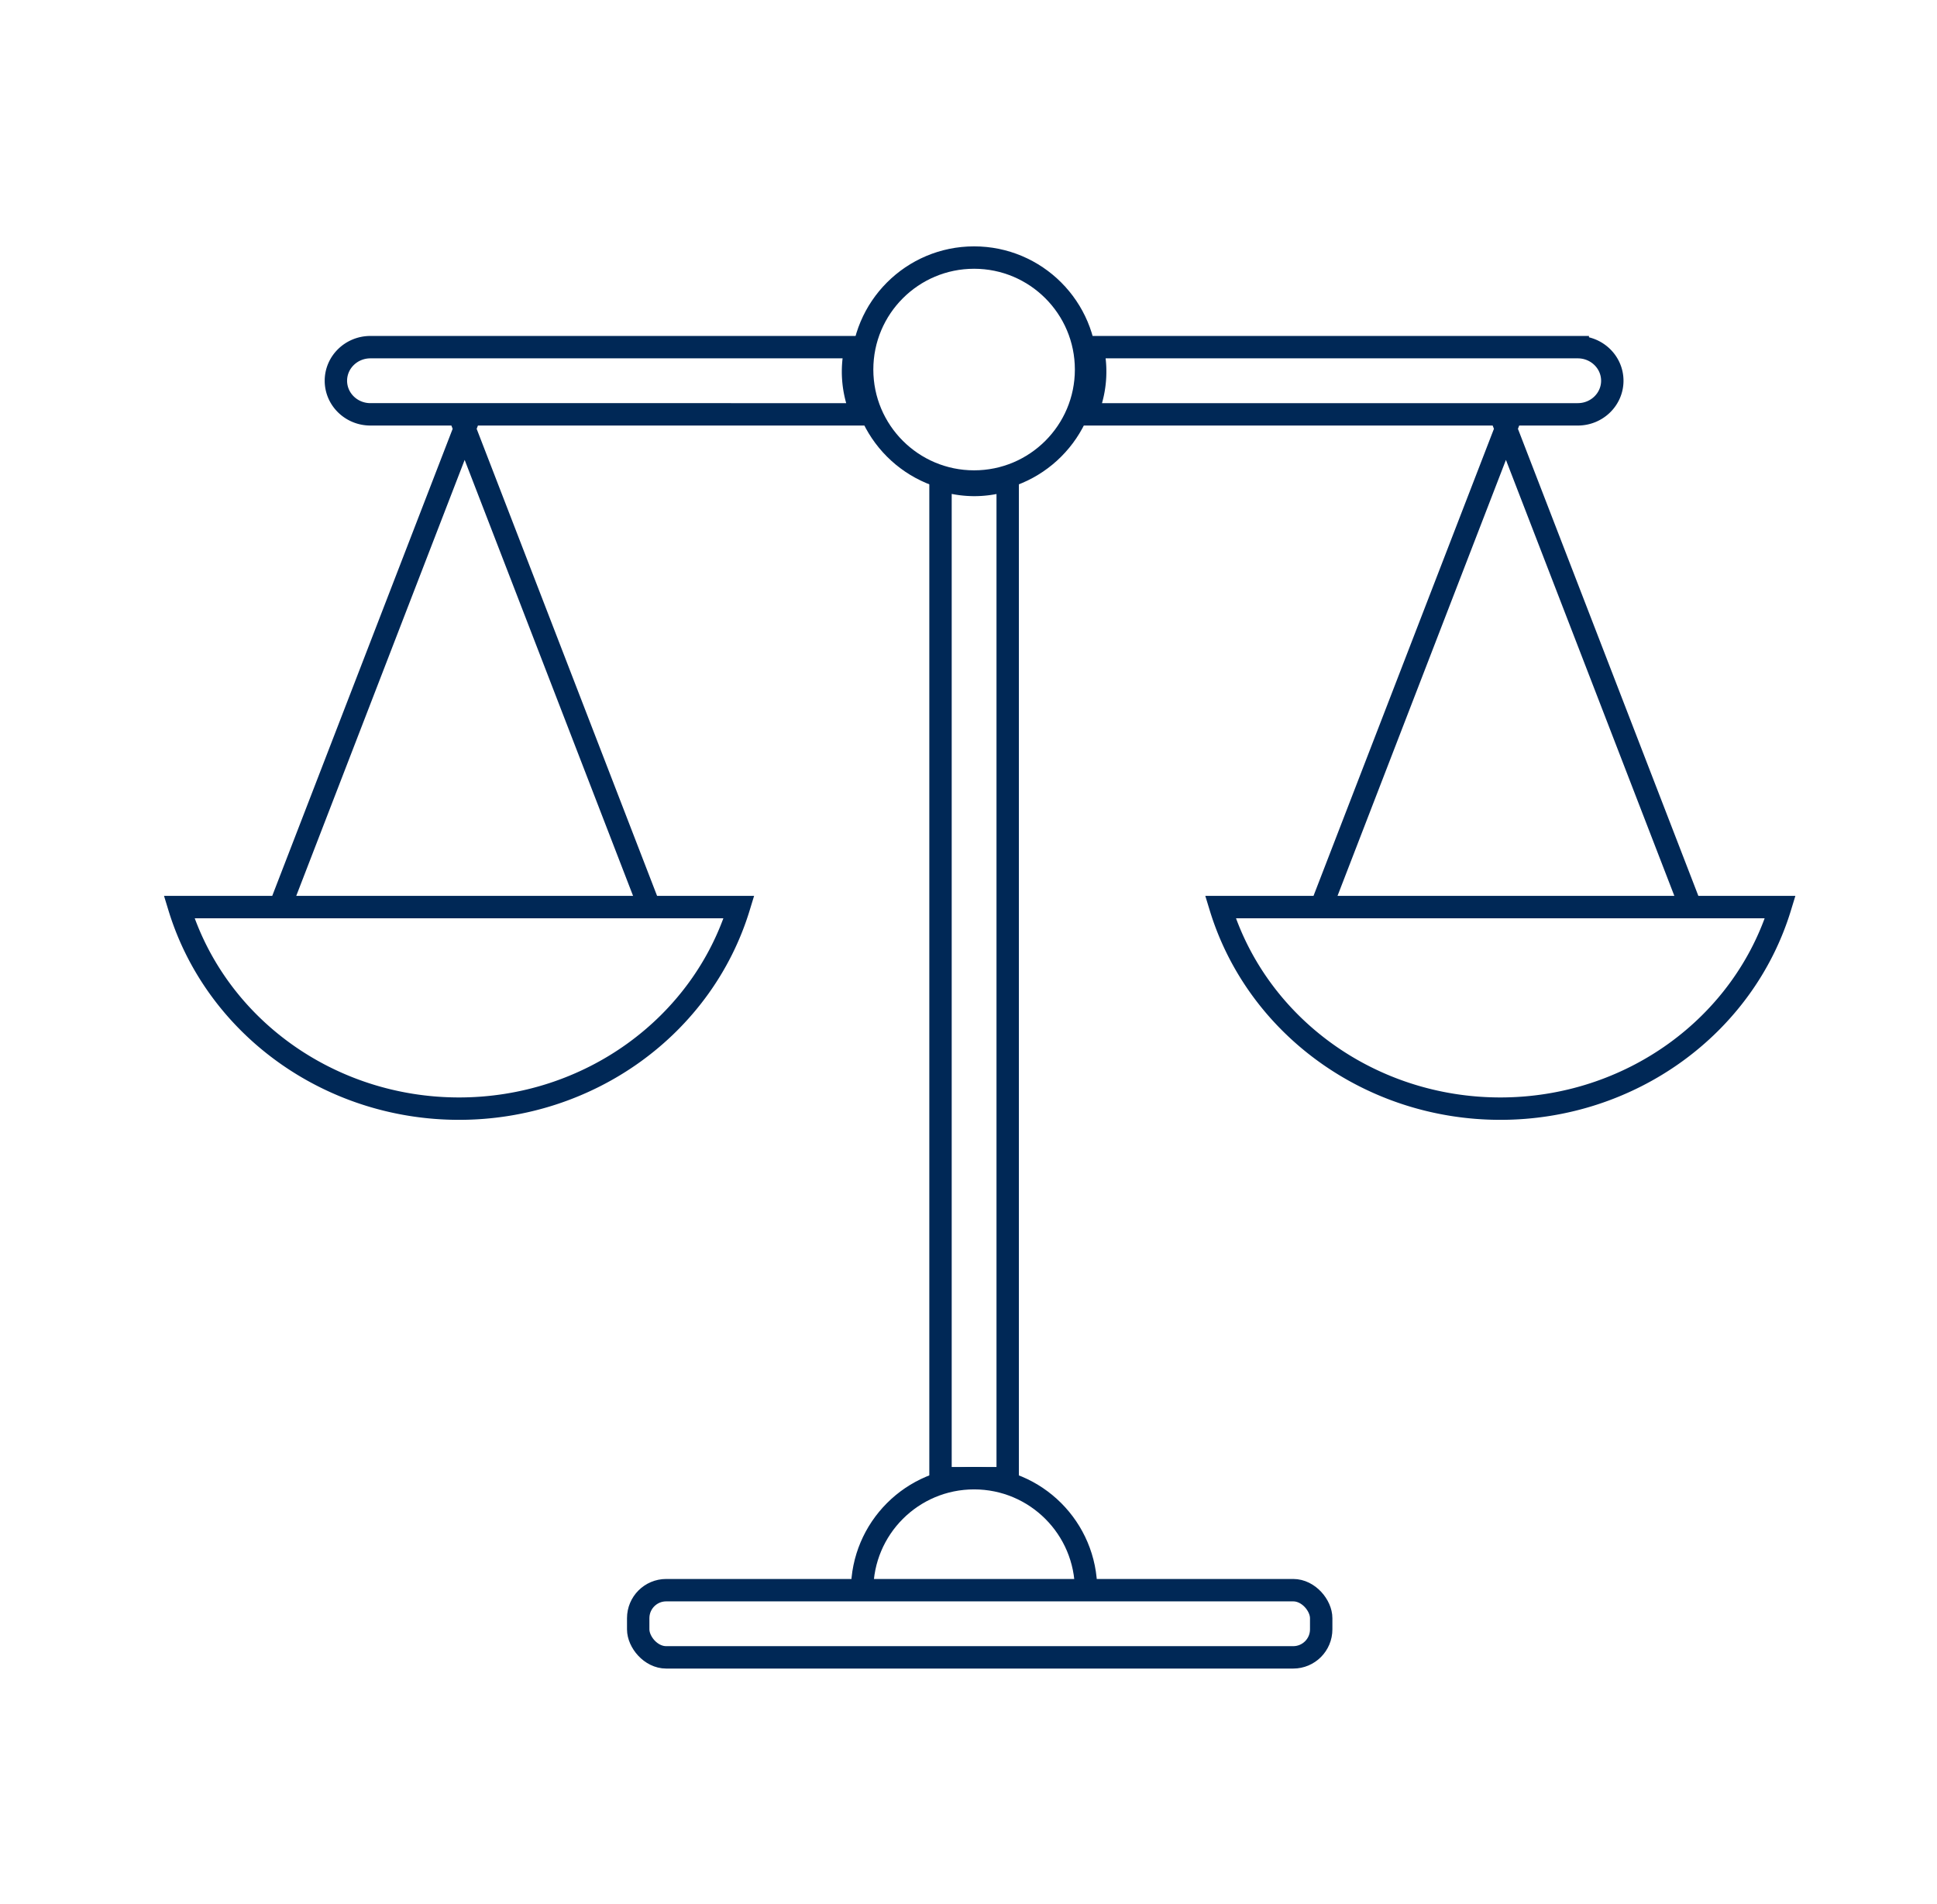 <svg xmlns="http://www.w3.org/2000/svg" width="173" height="170"><g fill="none" fill-rule="evenodd"><path d="M0 0h173v170H0z"></path><circle cx="87" cy="33" r="10" stroke="#002856" stroke-width="2"></circle><path stroke="#002856" stroke-width="2" d="M77 142c0-5.523 4.477-10 10-10s10 4.477 10 10"></path><rect width="61" height="6" x="57" y="142" stroke="#002856" stroke-width="2" rx="2.5"></rect><path stroke="#002856" stroke-width="2" d="M16 81c3.257 10.67 13.437 18 25 18s21.743-7.33 25-18H16zm25-44l17 44M42 37L25 81m84 0c3.257 10.67 13.437 18 25 18s21.743-7.33 25-18h-50zm25-44l17 44m-16-44l-17 44M87.048 43.306a9.47 9.47 0 0 1-2.4-.306H84v89h6V43.012h-.648a9.47 9.47 0 0 1-2.304.294zM76.186 33.172c.002-.731.089-1.46.259-2.172H33.084C31.381 31 30 32.343 30 34s1.38 3 3.084 3H77a9.376 9.376 0 0 1-.814-3.828zM140.916 31h-43.36A9.358 9.358 0 0 1 97 37h43.916c1.703 0 3.084-1.343 3.084-3s-1.38-3-3.084-3z"></path></g></svg>